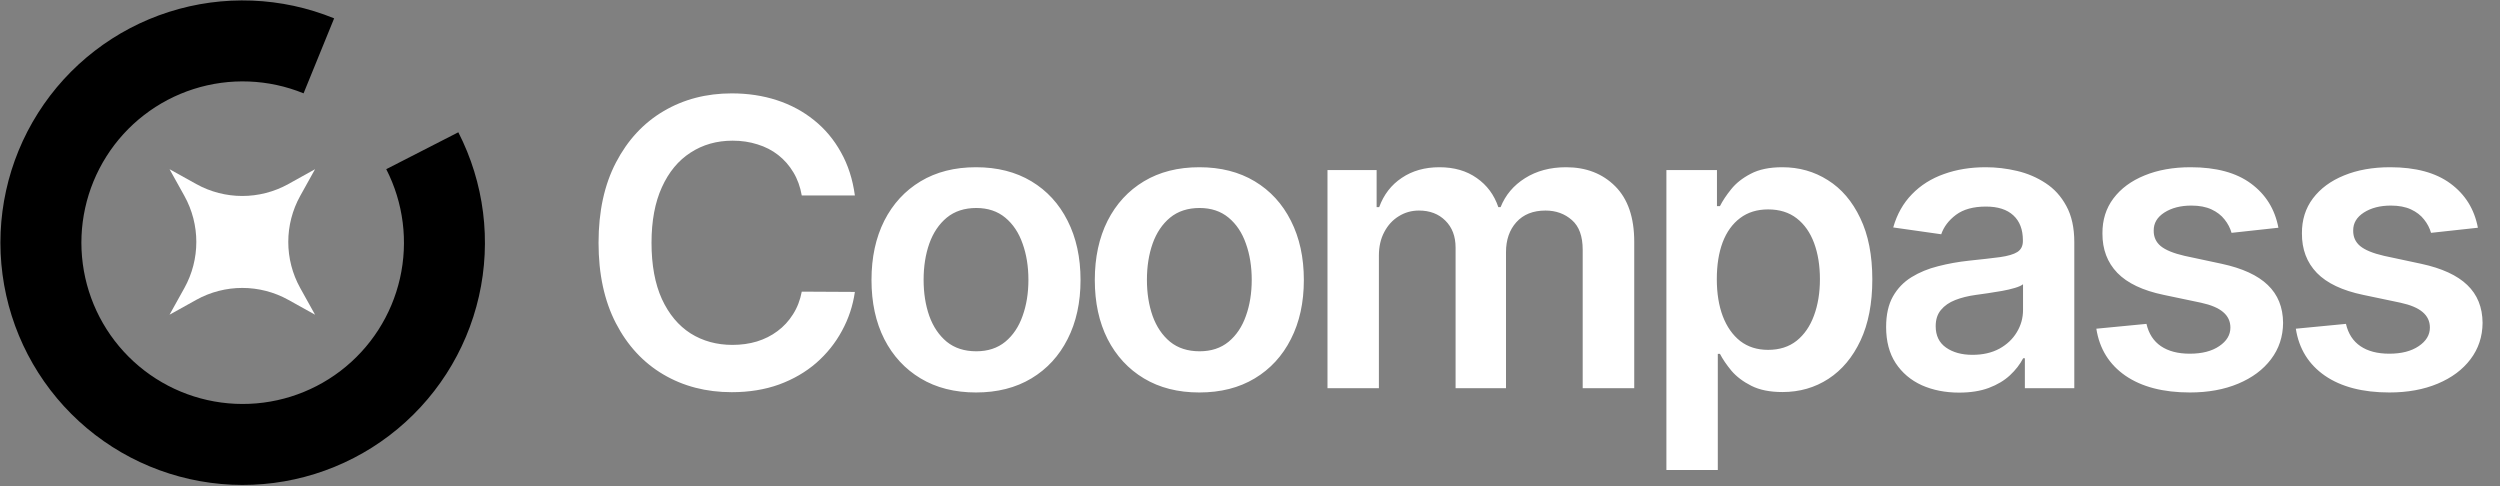<svg width="1713" height="333" viewBox="0 0 1713 333" fill="none" xmlns="http://www.w3.org/2000/svg">
<rect x="0" y="0" width="1713" height="333" fill="#808080" stroke="none"/>
<g id="Property 1=Default">
<g id="Group 70">
<g id="Vector">
<path d="M314.044 90.633C331.79 125.293 336.787 165.089 328.16 203.06C319.534 241.031 297.834 274.762 266.854 298.353C235.875 321.943 197.589 333.893 158.69 332.111C119.792 330.33 82.758 314.931 54.065 288.607C25.372 262.283 6.845 226.711 1.726 188.11C-3.393 149.509 5.22 110.337 26.059 77.444C46.899 44.551 78.639 20.031 115.728 8.171C152.817 -3.688 192.895 -2.131 228.952 12.569L208.006 63.948C184 54.162 157.319 53.126 132.627 61.021C107.935 68.916 86.804 85.24 72.93 107.139C59.056 129.037 53.322 155.116 56.73 180.815C60.138 206.513 72.472 230.196 91.575 247.721C110.677 265.246 135.332 275.498 161.229 276.684C187.125 277.87 212.615 269.915 233.239 254.209C253.863 238.503 268.31 216.047 274.053 190.768C279.796 165.489 276.47 138.995 264.656 115.92L314.044 90.633Z" fill="#64C6B7" style="fill:#64C6B7;fill:color(display-p3 0.392 0.776 0.718);fill-opacity:1;"/>
<path d="M215.877 115.934L205.721 134.202C194.802 153.842 194.802 177.728 205.721 197.368L215.877 215.636L197.609 205.48C177.969 194.562 154.082 194.562 134.442 205.48L116.174 215.636L126.33 197.368C137.249 177.728 137.249 153.842 126.33 134.202L116.174 115.934L134.442 126.09C154.082 137.008 177.969 137.008 197.609 126.09L215.877 115.934Z" fill="white" style="fill:white;fill-opacity:1;"/>
</g>
</g>
<path id="Coompass" d="M585.764 133.952H549.371C548.333 127.984 546.419 122.697 543.629 118.091C540.84 113.42 537.369 109.463 533.217 106.219C529.065 102.975 524.33 100.543 519.01 98.921C513.756 97.234 508.079 96.391 501.981 96.391C491.147 96.391 481.546 99.115 473.178 104.565C464.809 109.949 458.257 117.864 453.521 128.308C448.786 138.688 446.418 151.37 446.418 166.356C446.418 181.601 448.786 194.446 453.521 204.89C458.322 215.27 464.874 223.119 473.178 228.439C481.546 233.693 491.115 236.321 501.884 236.321C507.852 236.321 513.431 235.542 518.621 233.985C523.876 232.364 528.579 229.996 532.731 226.882C536.947 223.768 540.483 219.941 543.337 215.399C546.257 210.858 548.268 205.669 549.371 199.83L585.764 200.025C584.402 209.496 581.45 218.384 576.909 226.687C572.433 234.991 566.562 242.322 559.296 248.679C552.03 254.972 543.532 259.902 533.801 263.47C524.07 266.973 513.269 268.725 501.397 268.725C483.882 268.725 468.247 264.67 454.495 256.561C440.742 248.452 429.908 236.742 421.993 221.433C414.079 206.123 410.122 187.764 410.122 166.356C410.122 144.883 414.111 126.524 422.091 111.279C430.07 95.969 440.936 84.26 454.689 76.151C468.442 68.041 484.011 63.987 501.397 63.987C512.491 63.987 522.805 65.544 532.342 68.658C541.878 71.772 550.376 76.345 557.836 82.378C565.297 88.347 571.427 95.677 576.228 104.37C581.093 112.998 584.272 122.859 585.764 133.952ZM668.764 268.919C654.167 268.919 641.517 265.708 630.813 259.286C620.109 252.863 611.805 243.878 605.902 232.331C600.064 220.784 597.144 207.29 597.144 191.851C597.144 176.411 600.064 162.885 605.902 151.273C611.805 139.661 620.109 130.644 630.813 124.221C641.517 117.799 654.167 114.588 668.764 114.588C683.36 114.588 696.01 117.799 706.714 124.221C717.418 130.644 725.689 139.661 731.528 151.273C737.431 162.885 740.383 176.411 740.383 191.851C740.383 207.29 737.431 220.784 731.528 232.331C725.689 243.878 717.418 252.863 706.714 259.286C696.01 265.708 683.36 268.919 668.764 268.919ZM668.958 240.7C676.873 240.7 683.49 238.526 688.809 234.18C694.129 229.769 698.086 223.865 700.681 216.47C703.341 209.074 704.67 200.836 704.67 191.753C704.67 182.606 703.341 174.335 700.681 166.94C698.086 159.479 694.129 153.544 688.809 149.132C683.49 144.721 676.873 142.515 668.958 142.515C660.849 142.515 654.102 144.721 648.718 149.132C643.398 153.544 639.409 159.479 636.749 166.94C634.154 174.335 632.857 182.606 632.857 191.753C632.857 200.836 634.154 209.074 636.749 216.47C639.409 223.865 643.398 229.769 648.718 234.18C654.102 238.526 660.849 240.7 668.958 240.7ZM821.777 268.919C807.18 268.919 794.53 265.708 783.826 259.286C773.122 252.863 764.819 243.878 758.915 232.331C753.077 220.784 750.157 207.29 750.157 191.851C750.157 176.411 753.077 162.885 758.915 151.273C764.819 139.661 773.122 130.644 783.826 124.221C794.53 117.799 807.18 114.588 821.777 114.588C836.373 114.588 849.023 117.799 859.727 124.221C870.431 130.644 878.702 139.661 884.541 151.273C890.444 162.885 893.396 176.411 893.396 191.851C893.396 207.29 890.444 220.784 884.541 232.331C878.702 243.878 870.431 252.863 859.727 259.286C849.023 265.708 836.373 268.919 821.777 268.919ZM821.971 240.7C829.886 240.7 836.503 238.526 841.822 234.18C847.142 229.769 851.099 223.865 853.694 216.47C856.354 209.074 857.684 200.836 857.684 191.753C857.684 182.606 856.354 174.335 853.694 166.94C851.099 159.479 847.142 153.544 841.822 149.132C836.503 144.721 829.886 142.515 821.971 142.515C813.862 142.515 807.116 144.721 801.731 149.132C796.412 153.544 792.422 159.479 789.762 166.94C787.167 174.335 785.87 182.606 785.87 191.753C785.87 200.836 787.167 209.074 789.762 216.47C792.422 223.865 796.412 229.769 801.731 234.18C807.116 238.526 813.862 240.7 821.971 240.7ZM909.593 266V116.534H943.262V141.931H945.013C948.127 133.368 953.285 126.686 960.486 121.886C967.686 117.02 976.282 114.588 986.272 114.588C996.392 114.588 1004.92 117.053 1011.86 121.983C1018.87 126.848 1023.8 133.498 1026.66 141.931H1028.21C1031.52 133.628 1037.1 127.011 1044.95 122.08C1052.86 117.085 1062.24 114.588 1073.07 114.588C1086.82 114.588 1098.05 118.934 1106.74 127.627C1115.43 136.32 1119.78 149.002 1119.78 165.675V266H1084.46V171.124C1084.46 161.847 1081.99 155.068 1077.06 150.786C1072.13 146.44 1066.1 144.267 1058.96 144.267C1050.46 144.267 1043.81 146.927 1039.01 152.246C1034.28 157.501 1031.91 164.345 1031.91 172.778V266H997.366V169.664C997.366 161.944 995.03 155.782 990.359 151.176C985.753 146.57 979.72 144.267 972.26 144.267C967.2 144.267 962.594 145.564 958.442 148.159C954.29 150.689 950.982 154.29 948.517 158.96C946.051 163.566 944.819 168.951 944.819 175.114V266H909.593ZM1141.82 322.05V116.534H1176.46V141.25H1178.5C1180.32 137.617 1182.88 133.757 1186.19 129.67C1189.5 125.519 1193.97 121.983 1199.62 119.064C1205.26 116.08 1212.46 114.588 1221.22 114.588C1232.77 114.588 1243.18 117.539 1252.46 123.443C1261.8 129.281 1269.19 137.942 1274.64 149.424C1280.16 160.842 1282.91 174.854 1282.91 191.461C1282.91 207.874 1280.22 221.822 1274.84 233.304C1269.45 244.787 1262.12 253.544 1252.84 259.578C1243.57 265.611 1233.06 268.627 1221.32 268.627C1212.75 268.627 1205.65 267.2 1200.01 264.346C1194.36 261.491 1189.82 258.053 1186.38 254.031C1183.01 249.944 1180.38 246.084 1178.5 242.451H1177.04V322.05H1141.82ZM1176.36 191.267C1176.36 200.933 1177.72 209.399 1180.45 216.664C1183.24 223.93 1187.23 229.607 1192.42 233.693C1197.67 237.716 1204.03 239.727 1211.49 239.727C1219.27 239.727 1225.79 237.651 1231.05 233.499C1236.3 229.282 1240.26 223.541 1242.92 216.275C1245.64 208.945 1247.01 200.609 1247.01 191.267C1247.01 181.99 1245.68 173.751 1243.02 166.55C1240.36 159.35 1236.4 153.706 1231.14 149.619C1225.89 145.532 1219.34 143.488 1211.49 143.488C1203.96 143.488 1197.57 145.467 1192.32 149.424C1187.06 153.381 1183.07 158.928 1180.35 166.064C1177.69 173.2 1176.36 181.601 1176.36 191.267ZM1342.39 269.017C1332.92 269.017 1324.39 267.33 1316.8 263.957C1309.27 260.518 1303.3 255.458 1298.89 248.776C1294.54 242.094 1292.37 233.856 1292.37 224.06C1292.37 215.626 1293.93 208.653 1297.04 203.139C1300.16 197.624 1304.41 193.213 1309.79 189.905C1315.17 186.596 1321.24 184.098 1327.99 182.412C1334.8 180.66 1341.84 179.395 1349.1 178.617C1357.86 177.709 1364.96 176.898 1370.41 176.184C1375.86 175.406 1379.82 174.238 1382.28 172.681C1384.81 171.059 1386.08 168.561 1386.08 165.188V164.604C1386.08 157.274 1383.91 151.597 1379.56 147.575C1375.21 143.553 1368.95 141.542 1360.78 141.542C1352.15 141.542 1345.31 143.423 1340.25 147.186C1335.25 150.949 1331.88 155.392 1330.13 160.517L1297.24 155.846C1299.83 146.764 1304.11 139.174 1310.08 133.076C1316.05 126.913 1323.35 122.307 1331.98 119.258C1340.6 116.145 1350.14 114.588 1360.59 114.588C1367.79 114.588 1374.95 115.431 1382.09 117.118C1389.23 118.804 1395.75 121.594 1401.65 125.486C1407.55 129.314 1412.29 134.536 1415.86 141.153C1419.49 147.77 1421.31 156.041 1421.31 165.967V266H1387.44V245.468H1386.27C1384.13 249.62 1381.12 253.512 1377.22 257.145C1373.4 260.713 1368.56 263.6 1362.73 265.805C1356.95 267.946 1350.17 269.017 1342.39 269.017ZM1351.54 243.132C1358.61 243.132 1364.74 241.738 1369.93 238.948C1375.12 236.094 1379.11 232.331 1381.9 227.66C1384.75 222.99 1386.18 217.897 1386.18 212.383V194.77C1385.07 195.678 1383.19 196.522 1380.53 197.3C1377.94 198.078 1375.02 198.76 1371.78 199.343C1368.53 199.927 1365.32 200.446 1362.14 200.9C1358.96 201.355 1356.21 201.744 1353.87 202.068C1348.62 202.782 1343.91 203.949 1339.76 205.571C1335.61 207.193 1332.33 209.464 1329.93 212.383C1327.53 215.237 1326.33 218.935 1326.33 223.476C1326.33 229.963 1328.7 234.861 1333.44 238.17C1338.17 241.478 1344.2 243.132 1351.54 243.132ZM1561.16 156.041L1529.05 159.544C1528.14 156.301 1526.55 153.252 1524.28 150.397C1522.07 147.543 1519.09 145.24 1515.33 143.488C1511.56 141.737 1506.96 140.861 1501.51 140.861C1494.18 140.861 1488.01 142.45 1483.02 145.629C1478.09 148.808 1475.66 152.927 1475.72 157.987C1475.66 162.334 1477.25 165.869 1480.49 168.594C1483.8 171.319 1489.25 173.557 1496.84 175.308L1522.33 180.758C1536.47 183.807 1546.98 188.64 1553.86 195.257C1560.8 201.874 1564.3 210.534 1564.37 221.238C1564.3 230.644 1561.55 238.948 1556.1 246.149C1550.71 253.285 1543.22 258.864 1533.62 262.886C1524.02 266.908 1512.99 268.919 1500.53 268.919C1482.24 268.919 1467.51 265.092 1456.36 257.437C1445.2 249.717 1438.55 238.981 1436.41 225.228L1470.76 221.919C1472.32 228.666 1475.62 233.758 1480.68 237.197C1485.74 240.635 1492.33 242.354 1500.44 242.354C1508.81 242.354 1515.52 240.635 1520.58 237.197C1525.71 233.758 1528.27 229.509 1528.27 224.449C1528.27 220.168 1526.61 216.632 1523.3 213.842C1520.06 211.053 1515 208.912 1508.12 207.42L1482.63 202.068C1468.29 199.084 1457.69 194.056 1450.81 186.985C1443.93 179.849 1440.53 170.832 1440.59 159.933C1440.53 150.722 1443.03 142.742 1448.09 135.995C1453.21 129.184 1460.31 123.929 1469.4 120.231C1478.54 116.469 1489.08 114.588 1501.02 114.588C1518.54 114.588 1532.32 118.318 1542.38 125.778C1552.5 133.238 1558.76 143.326 1561.16 156.041ZM1697.85 156.041L1665.74 159.544C1664.83 156.301 1663.24 153.252 1660.97 150.397C1658.76 147.543 1655.78 145.24 1652.02 143.488C1648.25 141.737 1643.65 140.861 1638.2 140.861C1630.87 140.861 1624.7 142.45 1619.71 145.629C1614.78 148.808 1612.35 152.927 1612.41 157.987C1612.35 162.334 1613.93 165.869 1617.18 168.594C1620.49 171.319 1625.94 173.557 1633.53 175.308L1659.02 180.758C1673.16 183.807 1683.67 188.64 1690.55 195.257C1697.49 201.874 1700.99 210.534 1701.06 221.238C1700.99 230.644 1698.24 238.948 1692.79 246.149C1687.4 253.285 1679.91 258.864 1670.31 262.886C1660.71 266.908 1649.68 268.919 1637.22 268.919C1618.93 268.919 1604.2 265.092 1593.05 257.437C1581.89 249.717 1575.24 238.981 1573.1 225.228L1607.45 221.919C1609 228.666 1612.31 233.758 1617.37 237.197C1622.43 240.635 1629.02 242.354 1637.13 242.354C1645.5 242.354 1652.21 240.635 1657.27 237.197C1662.39 233.758 1664.96 229.509 1664.96 224.449C1664.96 220.168 1663.3 216.632 1659.99 213.842C1656.75 211.053 1651.69 208.912 1644.81 207.42L1619.32 202.068C1604.98 199.084 1594.38 194.056 1587.5 186.985C1580.62 179.849 1577.22 170.832 1577.28 159.933C1577.22 150.722 1579.71 142.742 1584.77 135.995C1589.9 129.184 1597 123.929 1606.09 120.231C1615.23 116.469 1625.77 114.588 1637.71 114.588C1655.23 114.588 1669.01 118.318 1679.07 125.778C1689.19 133.238 1695.45 143.326 1697.85 156.041Z" fill="white" style="fill:white;fill-opacity:1;"/>
</g>
</svg>
